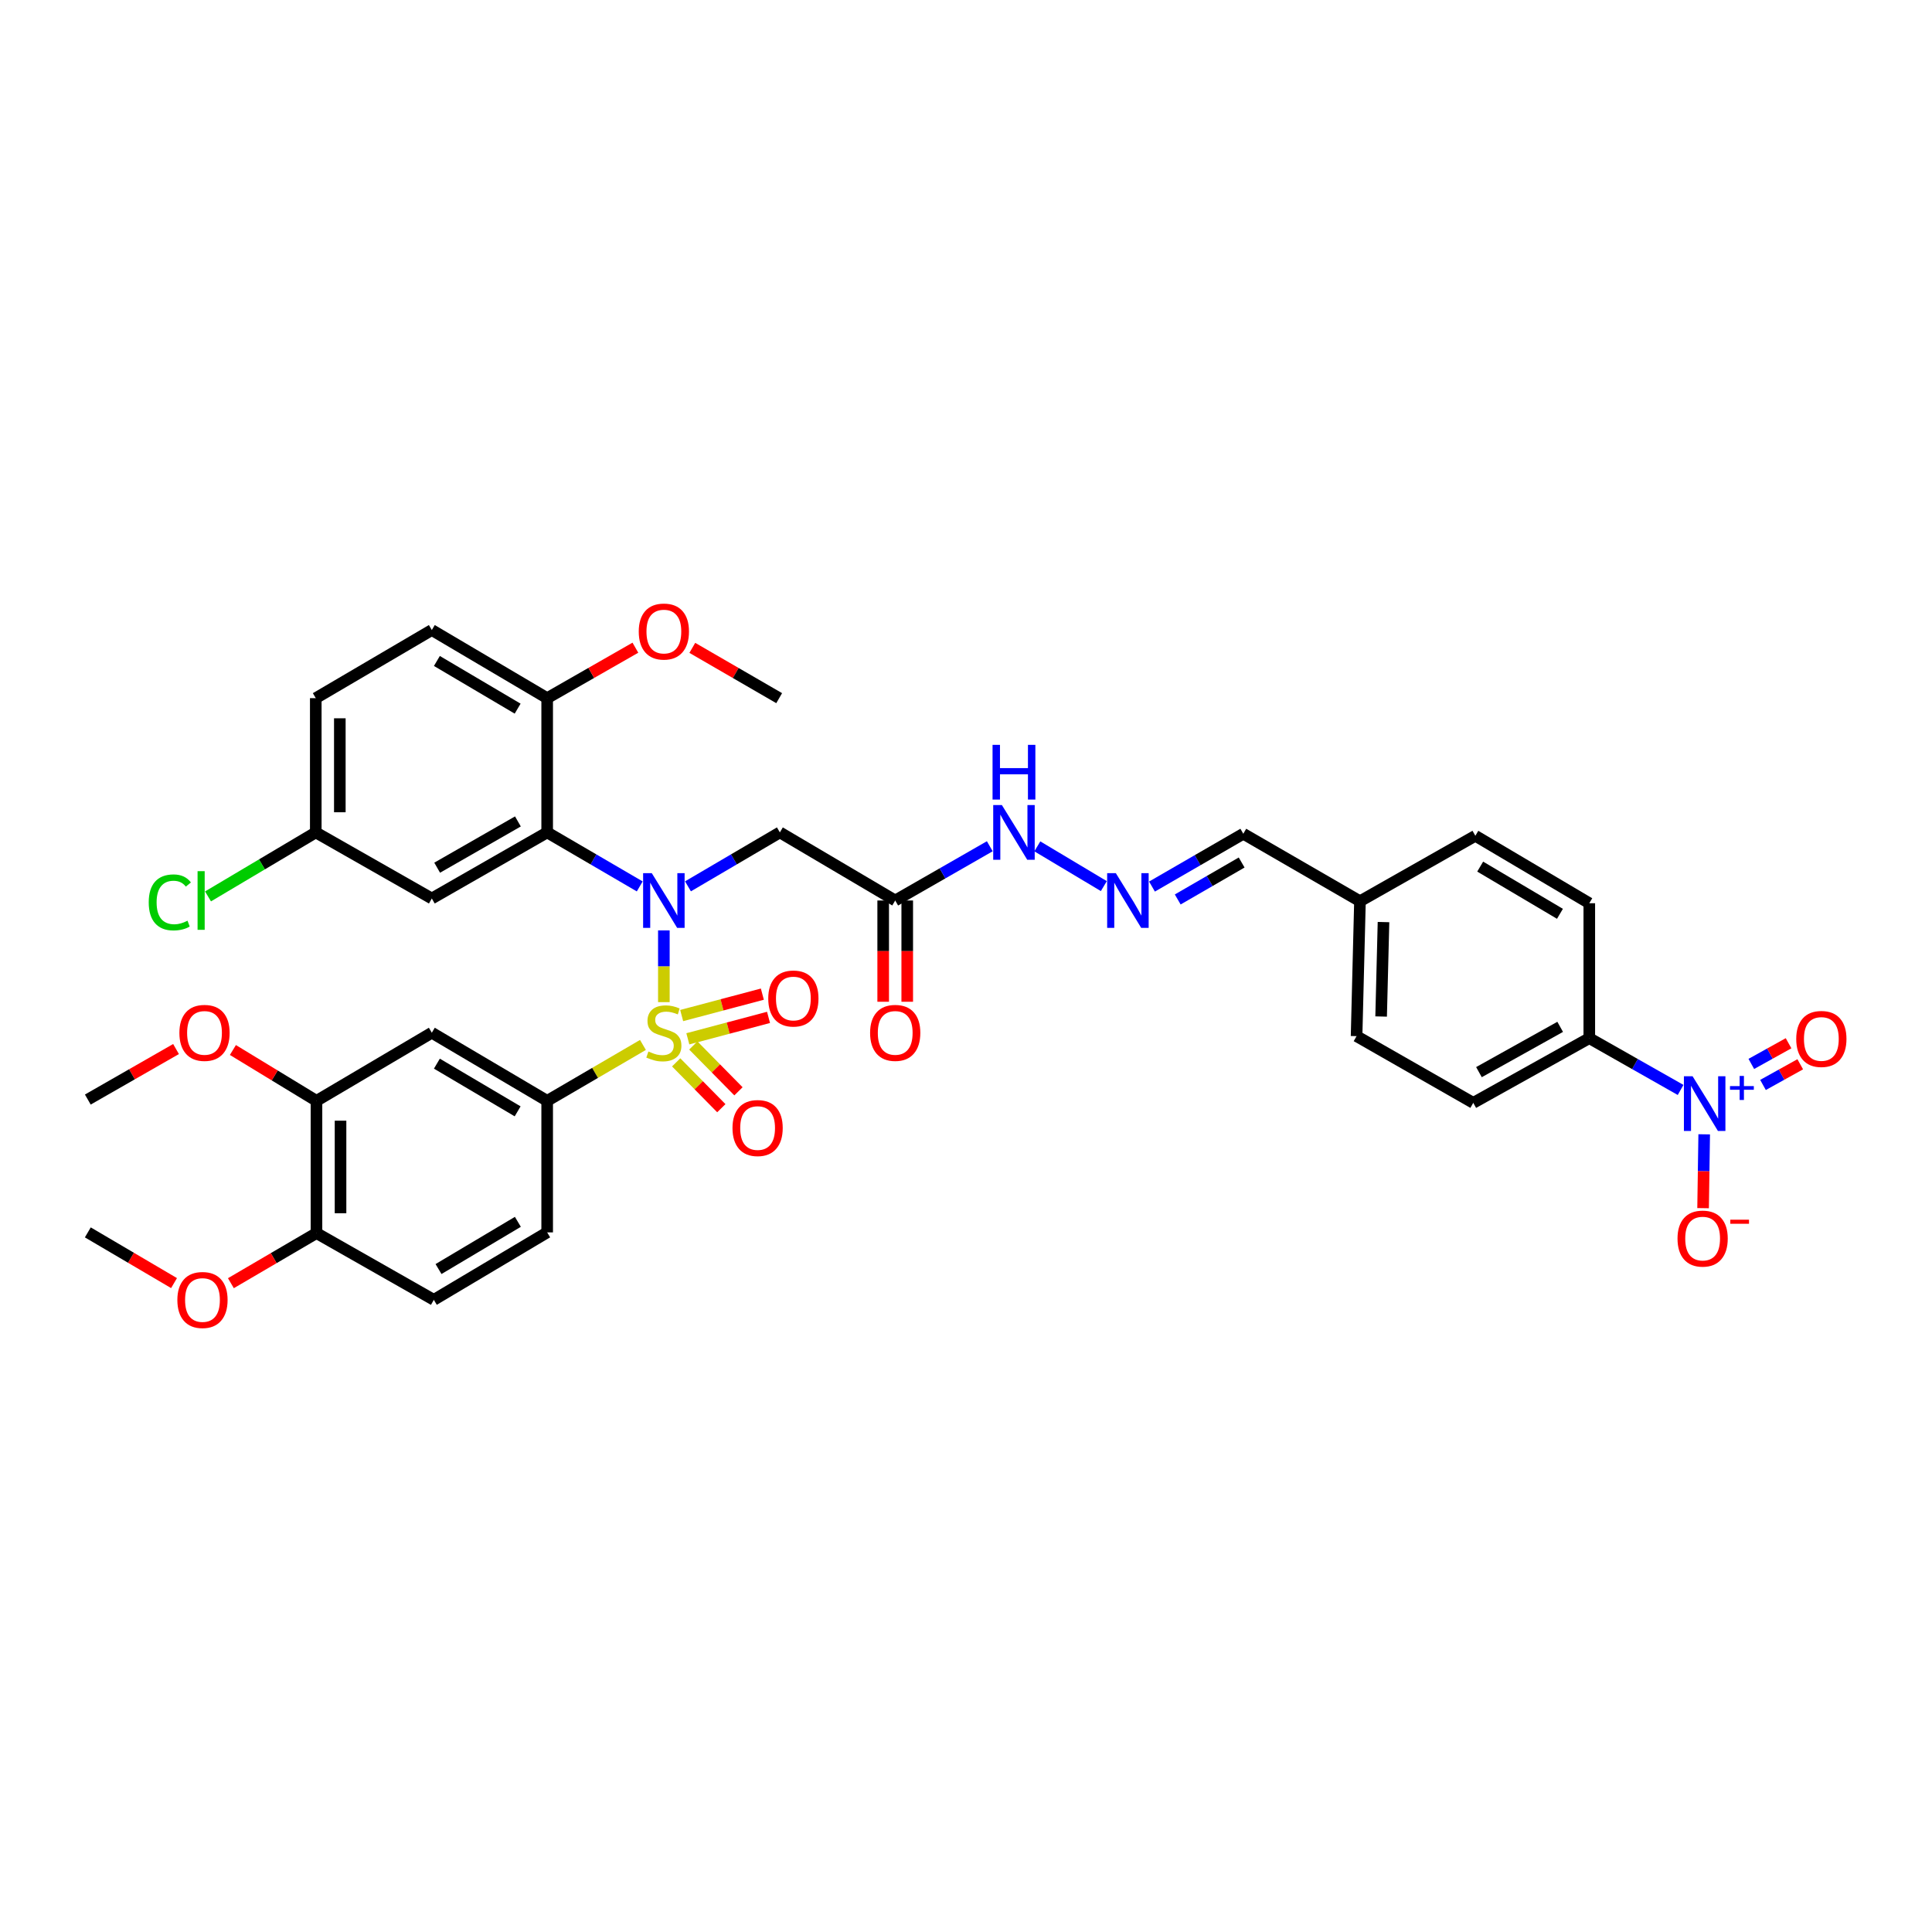 <?xml version='1.0' encoding='iso-8859-1'?>
<svg version='1.1' baseProfile='full'
              xmlns='http://www.w3.org/2000/svg'
                      xmlns:rdkit='http://www.rdkit.org/xml'
                      xmlns:xlink='http://www.w3.org/1999/xlink'
                  xml:space='preserve'
width='1000px' height='1000px' viewBox='0 0 1000 1000'>
<!-- END OF HEADER -->
<rect style='opacity:1.0;fill:#FFFFFF;stroke:none' width='1000' height='1000' x='0' y='0'> </rect>
<path class='bond-0' d='M 343.615,518.706 L 343.615,500.137' style='fill:none;fill-rule:evenodd;stroke:#CCCC00;stroke-width:6px;stroke-linecap:butt;stroke-linejoin:miter;stroke-opacity:1' />
<path class='bond-0' d='M 343.615,500.137 L 343.615,481.569' style='fill:none;fill-rule:evenodd;stroke:#0000FF;stroke-width:6px;stroke-linecap:butt;stroke-linejoin:miter;stroke-opacity:1' />
<path class='bond-3' d='M 332.786,540.859 L 308.001,555.329' style='fill:none;fill-rule:evenodd;stroke:#CCCC00;stroke-width:6px;stroke-linecap:butt;stroke-linejoin:miter;stroke-opacity:1' />
<path class='bond-3' d='M 308.001,555.329 L 283.216,569.799' style='fill:none;fill-rule:evenodd;stroke:#000000;stroke-width:6px;stroke-linecap:butt;stroke-linejoin:miter;stroke-opacity:1' />
<path class='bond-8' d='M 356.025,537.684 L 376.907,532.142' style='fill:none;fill-rule:evenodd;stroke:#CCCC00;stroke-width:6px;stroke-linecap:butt;stroke-linejoin:miter;stroke-opacity:1' />
<path class='bond-8' d='M 376.907,532.142 L 397.789,526.599' style='fill:none;fill-rule:evenodd;stroke:#FF0000;stroke-width:6px;stroke-linecap:butt;stroke-linejoin:miter;stroke-opacity:1' />
<path class='bond-8' d='M 352.832,525.65 L 373.713,520.108' style='fill:none;fill-rule:evenodd;stroke:#CCCC00;stroke-width:6px;stroke-linecap:butt;stroke-linejoin:miter;stroke-opacity:1' />
<path class='bond-8' d='M 373.713,520.108 L 394.595,514.566' style='fill:none;fill-rule:evenodd;stroke:#FF0000;stroke-width:6px;stroke-linecap:butt;stroke-linejoin:miter;stroke-opacity:1' />
<path class='bond-9' d='M 349.988,549.877 L 361.673,561.739' style='fill:none;fill-rule:evenodd;stroke:#CCCC00;stroke-width:6px;stroke-linecap:butt;stroke-linejoin:miter;stroke-opacity:1' />
<path class='bond-9' d='M 361.673,561.739 L 373.358,573.601' style='fill:none;fill-rule:evenodd;stroke:#FF0000;stroke-width:6px;stroke-linecap:butt;stroke-linejoin:miter;stroke-opacity:1' />
<path class='bond-9' d='M 358.858,541.14 L 370.543,553.001' style='fill:none;fill-rule:evenodd;stroke:#CCCC00;stroke-width:6px;stroke-linecap:butt;stroke-linejoin:miter;stroke-opacity:1' />
<path class='bond-9' d='M 370.543,553.001 L 382.228,564.863' style='fill:none;fill-rule:evenodd;stroke:#FF0000;stroke-width:6px;stroke-linecap:butt;stroke-linejoin:miter;stroke-opacity:1' />
<path class='bond-1' d='M 331.126,458.806 L 307.171,444.826' style='fill:none;fill-rule:evenodd;stroke:#0000FF;stroke-width:6px;stroke-linecap:butt;stroke-linejoin:miter;stroke-opacity:1' />
<path class='bond-1' d='M 307.171,444.826 L 283.216,430.845' style='fill:none;fill-rule:evenodd;stroke:#000000;stroke-width:6px;stroke-linecap:butt;stroke-linejoin:miter;stroke-opacity:1' />
<path class='bond-4' d='M 356.095,458.767 L 379.878,444.806' style='fill:none;fill-rule:evenodd;stroke:#0000FF;stroke-width:6px;stroke-linecap:butt;stroke-linejoin:miter;stroke-opacity:1' />
<path class='bond-4' d='M 379.878,444.806 L 403.66,430.845' style='fill:none;fill-rule:evenodd;stroke:#000000;stroke-width:6px;stroke-linecap:butt;stroke-linejoin:miter;stroke-opacity:1' />
<path class='bond-7' d='M 283.216,430.845 L 223.51,465.056' style='fill:none;fill-rule:evenodd;stroke:#000000;stroke-width:6px;stroke-linecap:butt;stroke-linejoin:miter;stroke-opacity:1' />
<path class='bond-7' d='M 268.07,425.174 L 226.276,449.122' style='fill:none;fill-rule:evenodd;stroke:#000000;stroke-width:6px;stroke-linecap:butt;stroke-linejoin:miter;stroke-opacity:1' />
<path class='bond-13' d='M 283.216,430.845 L 283.216,361.365' style='fill:none;fill-rule:evenodd;stroke:#000000;stroke-width:6px;stroke-linecap:butt;stroke-linejoin:miter;stroke-opacity:1' />
<path class='bond-2' d='M 869.875,564.151 L 846.246,550.748' style='fill:none;fill-rule:evenodd;stroke:#0000FF;stroke-width:6px;stroke-linecap:butt;stroke-linejoin:miter;stroke-opacity:1' />
<path class='bond-2' d='M 846.246,550.748 L 822.617,537.345' style='fill:none;fill-rule:evenodd;stroke:#000000;stroke-width:6px;stroke-linecap:butt;stroke-linejoin:miter;stroke-opacity:1' />
<path class='bond-14' d='M 882.091,587.122 L 881.803,606.232' style='fill:none;fill-rule:evenodd;stroke:#0000FF;stroke-width:6px;stroke-linecap:butt;stroke-linejoin:miter;stroke-opacity:1' />
<path class='bond-14' d='M 881.803,606.232 L 881.515,625.341' style='fill:none;fill-rule:evenodd;stroke:#FF0000;stroke-width:6px;stroke-linecap:butt;stroke-linejoin:miter;stroke-opacity:1' />
<path class='bond-15' d='M 912.525,561.57 L 922.163,556.218' style='fill:none;fill-rule:evenodd;stroke:#0000FF;stroke-width:6px;stroke-linecap:butt;stroke-linejoin:miter;stroke-opacity:1' />
<path class='bond-15' d='M 922.163,556.218 L 931.801,550.866' style='fill:none;fill-rule:evenodd;stroke:#FF0000;stroke-width:6px;stroke-linecap:butt;stroke-linejoin:miter;stroke-opacity:1' />
<path class='bond-15' d='M 906.481,550.686 L 916.119,545.334' style='fill:none;fill-rule:evenodd;stroke:#0000FF;stroke-width:6px;stroke-linecap:butt;stroke-linejoin:miter;stroke-opacity:1' />
<path class='bond-15' d='M 916.119,545.334 L 925.757,539.981' style='fill:none;fill-rule:evenodd;stroke:#FF0000;stroke-width:6px;stroke-linecap:butt;stroke-linejoin:miter;stroke-opacity:1' />
<path class='bond-6' d='M 283.216,569.799 L 223.51,534.537' style='fill:none;fill-rule:evenodd;stroke:#000000;stroke-width:6px;stroke-linecap:butt;stroke-linejoin:miter;stroke-opacity:1' />
<path class='bond-6' d='M 267.929,575.23 L 226.134,550.546' style='fill:none;fill-rule:evenodd;stroke:#000000;stroke-width:6px;stroke-linecap:butt;stroke-linejoin:miter;stroke-opacity:1' />
<path class='bond-18' d='M 283.216,569.799 L 283.216,637.882' style='fill:none;fill-rule:evenodd;stroke:#000000;stroke-width:6px;stroke-linecap:butt;stroke-linejoin:miter;stroke-opacity:1' />
<path class='bond-5' d='M 403.66,430.845 L 463.36,466.094' style='fill:none;fill-rule:evenodd;stroke:#000000;stroke-width:6px;stroke-linecap:butt;stroke-linejoin:miter;stroke-opacity:1' />
<path class='bond-16' d='M 463.36,466.094 L 487.836,452.057' style='fill:none;fill-rule:evenodd;stroke:#000000;stroke-width:6px;stroke-linecap:butt;stroke-linejoin:miter;stroke-opacity:1' />
<path class='bond-16' d='M 487.836,452.057 L 512.312,438.02' style='fill:none;fill-rule:evenodd;stroke:#0000FF;stroke-width:6px;stroke-linecap:butt;stroke-linejoin:miter;stroke-opacity:1' />
<path class='bond-19' d='M 457.135,466.094 L 457.135,492.3' style='fill:none;fill-rule:evenodd;stroke:#000000;stroke-width:6px;stroke-linecap:butt;stroke-linejoin:miter;stroke-opacity:1' />
<path class='bond-19' d='M 457.135,492.3 L 457.135,518.506' style='fill:none;fill-rule:evenodd;stroke:#FF0000;stroke-width:6px;stroke-linecap:butt;stroke-linejoin:miter;stroke-opacity:1' />
<path class='bond-19' d='M 469.585,466.094 L 469.585,492.3' style='fill:none;fill-rule:evenodd;stroke:#000000;stroke-width:6px;stroke-linecap:butt;stroke-linejoin:miter;stroke-opacity:1' />
<path class='bond-19' d='M 469.585,492.3 L 469.585,518.506' style='fill:none;fill-rule:evenodd;stroke:#FF0000;stroke-width:6px;stroke-linecap:butt;stroke-linejoin:miter;stroke-opacity:1' />
<path class='bond-11' d='M 223.51,534.537 L 163.81,569.799' style='fill:none;fill-rule:evenodd;stroke:#000000;stroke-width:6px;stroke-linecap:butt;stroke-linejoin:miter;stroke-opacity:1' />
<path class='bond-24' d='M 223.51,465.056 L 163.443,430.845' style='fill:none;fill-rule:evenodd;stroke:#000000;stroke-width:6px;stroke-linecap:butt;stroke-linejoin:miter;stroke-opacity:1' />
<path class='bond-10' d='M 822.617,537.345 L 762.558,570.837' style='fill:none;fill-rule:evenodd;stroke:#000000;stroke-width:6px;stroke-linecap:butt;stroke-linejoin:miter;stroke-opacity:1' />
<path class='bond-10' d='M 807.544,531.495 L 765.503,554.939' style='fill:none;fill-rule:evenodd;stroke:#000000;stroke-width:6px;stroke-linecap:butt;stroke-linejoin:miter;stroke-opacity:1' />
<path class='bond-39' d='M 822.617,537.345 L 822.617,467.512' style='fill:none;fill-rule:evenodd;stroke:#000000;stroke-width:6px;stroke-linecap:butt;stroke-linejoin:miter;stroke-opacity:1' />
<path class='bond-28' d='M 163.81,569.799 L 142.179,556.639' style='fill:none;fill-rule:evenodd;stroke:#000000;stroke-width:6px;stroke-linecap:butt;stroke-linejoin:miter;stroke-opacity:1' />
<path class='bond-28' d='M 142.179,556.639 L 120.549,543.478' style='fill:none;fill-rule:evenodd;stroke:#FF0000;stroke-width:6px;stroke-linecap:butt;stroke-linejoin:miter;stroke-opacity:1' />
<path class='bond-37' d='M 163.81,569.799 L 163.81,638.242' style='fill:none;fill-rule:evenodd;stroke:#000000;stroke-width:6px;stroke-linecap:butt;stroke-linejoin:miter;stroke-opacity:1' />
<path class='bond-37' d='M 176.26,580.066 L 176.26,627.975' style='fill:none;fill-rule:evenodd;stroke:#000000;stroke-width:6px;stroke-linecap:butt;stroke-linejoin:miter;stroke-opacity:1' />
<path class='bond-12' d='M 571.346,458.649 L 536.919,438.074' style='fill:none;fill-rule:evenodd;stroke:#0000FF;stroke-width:6px;stroke-linecap:butt;stroke-linejoin:miter;stroke-opacity:1' />
<path class='bond-25' d='M 596.269,458.885 L 619.9,445.218' style='fill:none;fill-rule:evenodd;stroke:#0000FF;stroke-width:6px;stroke-linecap:butt;stroke-linejoin:miter;stroke-opacity:1' />
<path class='bond-25' d='M 619.9,445.218 L 643.532,431.551' style='fill:none;fill-rule:evenodd;stroke:#000000;stroke-width:6px;stroke-linecap:butt;stroke-linejoin:miter;stroke-opacity:1' />
<path class='bond-25' d='M 609.592,465.563 L 626.134,455.996' style='fill:none;fill-rule:evenodd;stroke:#0000FF;stroke-width:6px;stroke-linecap:butt;stroke-linejoin:miter;stroke-opacity:1' />
<path class='bond-25' d='M 626.134,455.996 L 642.675,446.429' style='fill:none;fill-rule:evenodd;stroke:#000000;stroke-width:6px;stroke-linecap:butt;stroke-linejoin:miter;stroke-opacity:1' />
<path class='bond-23' d='M 283.216,361.365 L 223.51,326.103' style='fill:none;fill-rule:evenodd;stroke:#000000;stroke-width:6px;stroke-linecap:butt;stroke-linejoin:miter;stroke-opacity:1' />
<path class='bond-23' d='M 267.929,366.796 L 226.134,342.112' style='fill:none;fill-rule:evenodd;stroke:#000000;stroke-width:6px;stroke-linecap:butt;stroke-linejoin:miter;stroke-opacity:1' />
<path class='bond-32' d='M 283.216,361.365 L 306.046,348.303' style='fill:none;fill-rule:evenodd;stroke:#000000;stroke-width:6px;stroke-linecap:butt;stroke-linejoin:miter;stroke-opacity:1' />
<path class='bond-32' d='M 306.046,348.303 L 328.875,335.242' style='fill:none;fill-rule:evenodd;stroke:#FF0000;stroke-width:6px;stroke-linecap:butt;stroke-linejoin:miter;stroke-opacity:1' />
<path class='bond-17' d='M 163.81,638.242 L 224.547,672.792' style='fill:none;fill-rule:evenodd;stroke:#000000;stroke-width:6px;stroke-linecap:butt;stroke-linejoin:miter;stroke-opacity:1' />
<path class='bond-33' d='M 163.81,638.242 L 141.66,651.211' style='fill:none;fill-rule:evenodd;stroke:#000000;stroke-width:6px;stroke-linecap:butt;stroke-linejoin:miter;stroke-opacity:1' />
<path class='bond-33' d='M 141.66,651.211 L 119.511,664.179' style='fill:none;fill-rule:evenodd;stroke:#FF0000;stroke-width:6px;stroke-linecap:butt;stroke-linejoin:miter;stroke-opacity:1' />
<path class='bond-20' d='M 283.216,637.882 L 224.547,672.792' style='fill:none;fill-rule:evenodd;stroke:#000000;stroke-width:6px;stroke-linecap:butt;stroke-linejoin:miter;stroke-opacity:1' />
<path class='bond-20' d='M 268.049,632.419 L 226.981,656.856' style='fill:none;fill-rule:evenodd;stroke:#000000;stroke-width:6px;stroke-linecap:butt;stroke-linejoin:miter;stroke-opacity:1' />
<path class='bond-21' d='M 822.617,467.512 L 763.637,432.602' style='fill:none;fill-rule:evenodd;stroke:#000000;stroke-width:6px;stroke-linecap:butt;stroke-linejoin:miter;stroke-opacity:1' />
<path class='bond-21' d='M 807.428,472.99 L 766.142,448.553' style='fill:none;fill-rule:evenodd;stroke:#000000;stroke-width:6px;stroke-linecap:butt;stroke-linejoin:miter;stroke-opacity:1' />
<path class='bond-22' d='M 762.558,570.837 L 702.159,536.307' style='fill:none;fill-rule:evenodd;stroke:#000000;stroke-width:6px;stroke-linecap:butt;stroke-linejoin:miter;stroke-opacity:1' />
<path class='bond-27' d='M 223.51,326.103 L 163.443,361.365' style='fill:none;fill-rule:evenodd;stroke:#000000;stroke-width:6px;stroke-linecap:butt;stroke-linejoin:miter;stroke-opacity:1' />
<path class='bond-31' d='M 163.443,430.845 L 135.556,447.411' style='fill:none;fill-rule:evenodd;stroke:#000000;stroke-width:6px;stroke-linecap:butt;stroke-linejoin:miter;stroke-opacity:1' />
<path class='bond-31' d='M 135.556,447.411 L 107.668,463.976' style='fill:none;fill-rule:evenodd;stroke:#00CC00;stroke-width:6px;stroke-linecap:butt;stroke-linejoin:miter;stroke-opacity:1' />
<path class='bond-38' d='M 163.443,430.845 L 163.443,361.365' style='fill:none;fill-rule:evenodd;stroke:#000000;stroke-width:6px;stroke-linecap:butt;stroke-linejoin:miter;stroke-opacity:1' />
<path class='bond-38' d='M 175.894,420.423 L 175.894,371.787' style='fill:none;fill-rule:evenodd;stroke:#000000;stroke-width:6px;stroke-linecap:butt;stroke-linejoin:miter;stroke-opacity:1' />
<path class='bond-26' d='M 643.532,431.551 L 703.916,466.474' style='fill:none;fill-rule:evenodd;stroke:#000000;stroke-width:6px;stroke-linecap:butt;stroke-linejoin:miter;stroke-opacity:1' />
<path class='bond-29' d='M 703.916,466.474 L 763.637,432.602' style='fill:none;fill-rule:evenodd;stroke:#000000;stroke-width:6px;stroke-linecap:butt;stroke-linejoin:miter;stroke-opacity:1' />
<path class='bond-30' d='M 703.916,466.474 L 702.159,536.307' style='fill:none;fill-rule:evenodd;stroke:#000000;stroke-width:6px;stroke-linecap:butt;stroke-linejoin:miter;stroke-opacity:1' />
<path class='bond-30' d='M 716.099,477.262 L 714.869,526.146' style='fill:none;fill-rule:evenodd;stroke:#000000;stroke-width:6px;stroke-linecap:butt;stroke-linejoin:miter;stroke-opacity:1' />
<path class='bond-34' d='M 91.113,542.979 L 68.284,556.053' style='fill:none;fill-rule:evenodd;stroke:#FF0000;stroke-width:6px;stroke-linecap:butt;stroke-linejoin:miter;stroke-opacity:1' />
<path class='bond-34' d='M 68.284,556.053 L 45.455,569.128' style='fill:none;fill-rule:evenodd;stroke:#000000;stroke-width:6px;stroke-linecap:butt;stroke-linejoin:miter;stroke-opacity:1' />
<path class='bond-35' d='M 358.339,335.333 L 380.82,348.349' style='fill:none;fill-rule:evenodd;stroke:#FF0000;stroke-width:6px;stroke-linecap:butt;stroke-linejoin:miter;stroke-opacity:1' />
<path class='bond-35' d='M 380.82,348.349 L 403.301,361.365' style='fill:none;fill-rule:evenodd;stroke:#000000;stroke-width:6px;stroke-linecap:butt;stroke-linejoin:miter;stroke-opacity:1' />
<path class='bond-36' d='M 90.08,664.132 L 67.767,651.007' style='fill:none;fill-rule:evenodd;stroke:#FF0000;stroke-width:6px;stroke-linecap:butt;stroke-linejoin:miter;stroke-opacity:1' />
<path class='bond-36' d='M 67.767,651.007 L 45.455,637.882' style='fill:none;fill-rule:evenodd;stroke:#000000;stroke-width:6px;stroke-linecap:butt;stroke-linejoin:miter;stroke-opacity:1' />
<path  class='atom-0' d='M 335.615 544.257
Q 335.935 544.377, 337.255 544.937
Q 338.575 545.497, 340.015 545.857
Q 341.495 546.177, 342.935 546.177
Q 345.615 546.177, 347.175 544.897
Q 348.735 543.577, 348.735 541.297
Q 348.735 539.737, 347.935 538.777
Q 347.175 537.817, 345.975 537.297
Q 344.775 536.777, 342.775 536.177
Q 340.255 535.417, 338.735 534.697
Q 337.255 533.977, 336.175 532.457
Q 335.135 530.937, 335.135 528.377
Q 335.135 524.817, 337.535 522.617
Q 339.975 520.417, 344.775 520.417
Q 348.055 520.417, 351.775 521.977
L 350.855 525.057
Q 347.455 523.657, 344.895 523.657
Q 342.135 523.657, 340.615 524.817
Q 339.095 525.937, 339.135 527.897
Q 339.135 529.417, 339.895 530.337
Q 340.695 531.257, 341.815 531.777
Q 342.975 532.297, 344.895 532.897
Q 347.455 533.697, 348.975 534.497
Q 350.495 535.297, 351.575 536.937
Q 352.695 538.537, 352.695 541.297
Q 352.695 545.217, 350.055 547.337
Q 347.455 549.417, 343.095 549.417
Q 340.575 549.417, 338.655 548.857
Q 336.775 548.337, 334.535 547.417
L 335.615 544.257
' fill='#CCCC00'/>
<path  class='atom-1' d='M 337.355 451.934
L 346.635 466.934
Q 347.555 468.414, 349.035 471.094
Q 350.515 473.774, 350.595 473.934
L 350.595 451.934
L 354.355 451.934
L 354.355 480.254
L 350.475 480.254
L 340.515 463.854
Q 339.355 461.934, 338.115 459.734
Q 336.915 457.534, 336.555 456.854
L 336.555 480.254
L 332.875 480.254
L 332.875 451.934
L 337.355 451.934
' fill='#0000FF'/>
<path  class='atom-3' d='M 876.071 557.057
L 885.351 572.057
Q 886.271 573.537, 887.751 576.217
Q 889.231 578.897, 889.311 579.057
L 889.311 557.057
L 893.071 557.057
L 893.071 585.377
L 889.191 585.377
L 879.231 568.977
Q 878.071 567.057, 876.831 564.857
Q 875.631 562.657, 875.271 561.977
L 875.271 585.377
L 871.591 585.377
L 871.591 557.057
L 876.071 557.057
' fill='#0000FF'/>
<path  class='atom-3' d='M 895.447 562.162
L 900.436 562.162
L 900.436 556.908
L 902.654 556.908
L 902.654 562.162
L 907.776 562.162
L 907.776 564.063
L 902.654 564.063
L 902.654 569.343
L 900.436 569.343
L 900.436 564.063
L 895.447 564.063
L 895.447 562.162
' fill='#0000FF'/>
<path  class='atom-9' d='M 397.646 516.826
Q 397.646 510.026, 401.006 506.226
Q 404.366 502.426, 410.646 502.426
Q 416.926 502.426, 420.286 506.226
Q 423.646 510.026, 423.646 516.826
Q 423.646 523.706, 420.246 527.626
Q 416.846 531.506, 410.646 531.506
Q 404.406 531.506, 401.006 527.626
Q 397.646 523.746, 397.646 516.826
M 410.646 528.306
Q 414.966 528.306, 417.286 525.426
Q 419.646 522.506, 419.646 516.826
Q 419.646 511.266, 417.286 508.466
Q 414.966 505.626, 410.646 505.626
Q 406.326 505.626, 403.966 508.426
Q 401.646 511.226, 401.646 516.826
Q 401.646 522.546, 403.966 525.426
Q 406.326 528.306, 410.646 528.306
' fill='#FF0000'/>
<path  class='atom-10' d='M 379.137 583.872
Q 379.137 577.072, 382.497 573.272
Q 385.857 569.472, 392.137 569.472
Q 398.417 569.472, 401.777 573.272
Q 405.137 577.072, 405.137 583.872
Q 405.137 590.752, 401.737 594.672
Q 398.337 598.552, 392.137 598.552
Q 385.897 598.552, 382.497 594.672
Q 379.137 590.792, 379.137 583.872
M 392.137 595.352
Q 396.457 595.352, 398.777 592.472
Q 401.137 589.552, 401.137 583.872
Q 401.137 578.312, 398.777 575.512
Q 396.457 572.672, 392.137 572.672
Q 387.817 572.672, 385.457 575.472
Q 383.137 578.272, 383.137 583.872
Q 383.137 589.592, 385.457 592.472
Q 387.817 595.352, 392.137 595.352
' fill='#FF0000'/>
<path  class='atom-13' d='M 577.544 451.934
L 586.824 466.934
Q 587.744 468.414, 589.224 471.094
Q 590.704 473.774, 590.784 473.934
L 590.784 451.934
L 594.544 451.934
L 594.544 480.254
L 590.664 480.254
L 580.704 463.854
Q 579.544 461.934, 578.304 459.734
Q 577.104 457.534, 576.744 456.854
L 576.744 480.254
L 573.064 480.254
L 573.064 451.934
L 577.544 451.934
' fill='#0000FF'/>
<path  class='atom-15' d='M 868.279 641.089
Q 868.279 634.289, 871.639 630.489
Q 874.999 626.689, 881.279 626.689
Q 887.559 626.689, 890.919 630.489
Q 894.279 634.289, 894.279 641.089
Q 894.279 647.969, 890.879 651.889
Q 887.479 655.769, 881.279 655.769
Q 875.039 655.769, 871.639 651.889
Q 868.279 648.009, 868.279 641.089
M 881.279 652.569
Q 885.599 652.569, 887.919 649.689
Q 890.279 646.769, 890.279 641.089
Q 890.279 635.529, 887.919 632.729
Q 885.599 629.889, 881.279 629.889
Q 876.959 629.889, 874.599 632.689
Q 872.279 635.489, 872.279 641.089
Q 872.279 646.809, 874.599 649.689
Q 876.959 652.569, 881.279 652.569
' fill='#FF0000'/>
<path  class='atom-15' d='M 895.599 631.311
L 905.288 631.311
L 905.288 633.423
L 895.599 633.423
L 895.599 631.311
' fill='#FF0000'/>
<path  class='atom-16' d='M 929.729 537.757
Q 929.729 530.957, 933.089 527.157
Q 936.449 523.357, 942.729 523.357
Q 949.009 523.357, 952.369 527.157
Q 955.729 530.957, 955.729 537.757
Q 955.729 544.637, 952.329 548.557
Q 948.929 552.437, 942.729 552.437
Q 936.489 552.437, 933.089 548.557
Q 929.729 544.677, 929.729 537.757
M 942.729 549.237
Q 947.049 549.237, 949.369 546.357
Q 951.729 543.437, 951.729 537.757
Q 951.729 532.197, 949.369 529.397
Q 947.049 526.557, 942.729 526.557
Q 938.409 526.557, 936.049 529.357
Q 933.729 532.157, 933.729 537.757
Q 933.729 543.477, 936.049 546.357
Q 938.409 549.237, 942.729 549.237
' fill='#FF0000'/>
<path  class='atom-17' d='M 518.564 416.685
L 527.844 431.685
Q 528.764 433.165, 530.244 435.845
Q 531.724 438.525, 531.804 438.685
L 531.804 416.685
L 535.564 416.685
L 535.564 445.005
L 531.684 445.005
L 521.724 428.605
Q 520.564 426.685, 519.324 424.485
Q 518.124 422.285, 517.764 421.605
L 517.764 445.005
L 514.084 445.005
L 514.084 416.685
L 518.564 416.685
' fill='#0000FF'/>
<path  class='atom-17' d='M 513.744 385.533
L 517.584 385.533
L 517.584 397.573
L 532.064 397.573
L 532.064 385.533
L 535.904 385.533
L 535.904 413.853
L 532.064 413.853
L 532.064 400.773
L 517.584 400.773
L 517.584 413.853
L 513.744 413.853
L 513.744 385.533
' fill='#0000FF'/>
<path  class='atom-20' d='M 450.36 534.617
Q 450.36 527.817, 453.72 524.017
Q 457.08 520.217, 463.36 520.217
Q 469.64 520.217, 473 524.017
Q 476.36 527.817, 476.36 534.617
Q 476.36 541.497, 472.96 545.417
Q 469.56 549.297, 463.36 549.297
Q 457.12 549.297, 453.72 545.417
Q 450.36 541.537, 450.36 534.617
M 463.36 546.097
Q 467.68 546.097, 470 543.217
Q 472.36 540.297, 472.36 534.617
Q 472.36 529.057, 470 526.257
Q 467.68 523.417, 463.36 523.417
Q 459.04 523.417, 456.68 526.217
Q 454.36 529.017, 454.36 534.617
Q 454.36 540.337, 456.68 543.217
Q 459.04 546.097, 463.36 546.097
' fill='#FF0000'/>
<path  class='atom-29' d='M 92.853 534.617
Q 92.853 527.817, 96.213 524.017
Q 99.573 520.217, 105.853 520.217
Q 112.133 520.217, 115.493 524.017
Q 118.853 527.817, 118.853 534.617
Q 118.853 541.497, 115.453 545.417
Q 112.053 549.297, 105.853 549.297
Q 99.613 549.297, 96.213 545.417
Q 92.853 541.537, 92.853 534.617
M 105.853 546.097
Q 110.173 546.097, 112.493 543.217
Q 114.853 540.297, 114.853 534.617
Q 114.853 529.057, 112.493 526.257
Q 110.173 523.417, 105.853 523.417
Q 101.533 523.417, 99.173 526.217
Q 96.853 529.017, 96.853 534.617
Q 96.853 540.337, 99.173 543.217
Q 101.533 546.097, 105.853 546.097
' fill='#FF0000'/>
<path  class='atom-32' d='M 76.983 467.074
Q 76.983 460.034, 80.263 456.354
Q 83.583 452.634, 89.863 452.634
Q 95.703 452.634, 98.823 456.754
L 96.183 458.914
Q 93.903 455.914, 89.863 455.914
Q 85.583 455.914, 83.303 458.794
Q 81.063 461.634, 81.063 467.074
Q 81.063 472.674, 83.383 475.554
Q 85.743 478.434, 90.303 478.434
Q 93.423 478.434, 97.063 476.554
L 98.183 479.554
Q 96.703 480.514, 94.463 481.074
Q 92.223 481.634, 89.743 481.634
Q 83.583 481.634, 80.263 477.874
Q 76.983 474.114, 76.983 467.074
' fill='#00CC00'/>
<path  class='atom-32' d='M 102.263 450.914
L 105.943 450.914
L 105.943 481.274
L 102.263 481.274
L 102.263 450.914
' fill='#00CC00'/>
<path  class='atom-33' d='M 330.615 326.888
Q 330.615 320.088, 333.975 316.288
Q 337.335 312.488, 343.615 312.488
Q 349.895 312.488, 353.255 316.288
Q 356.615 320.088, 356.615 326.888
Q 356.615 333.768, 353.215 337.688
Q 349.815 341.568, 343.615 341.568
Q 337.375 341.568, 333.975 337.688
Q 330.615 333.808, 330.615 326.888
M 343.615 338.368
Q 347.935 338.368, 350.255 335.488
Q 352.615 332.568, 352.615 326.888
Q 352.615 321.328, 350.255 318.528
Q 347.935 315.688, 343.615 315.688
Q 339.295 315.688, 336.935 318.488
Q 334.615 321.288, 334.615 326.888
Q 334.615 332.608, 336.935 335.488
Q 339.295 338.368, 343.615 338.368
' fill='#FF0000'/>
<path  class='atom-34' d='M 91.802 672.872
Q 91.802 666.072, 95.162 662.272
Q 98.522 658.472, 104.802 658.472
Q 111.082 658.472, 114.442 662.272
Q 117.802 666.072, 117.802 672.872
Q 117.802 679.752, 114.402 683.672
Q 111.002 687.552, 104.802 687.552
Q 98.562 687.552, 95.162 683.672
Q 91.802 679.792, 91.802 672.872
M 104.802 684.352
Q 109.122 684.352, 111.442 681.472
Q 113.802 678.552, 113.802 672.872
Q 113.802 667.312, 111.442 664.512
Q 109.122 661.672, 104.802 661.672
Q 100.482 661.672, 98.122 664.472
Q 95.802 667.272, 95.802 672.872
Q 95.802 678.592, 98.122 681.472
Q 100.482 684.352, 104.802 684.352
' fill='#FF0000'/>
</svg>
